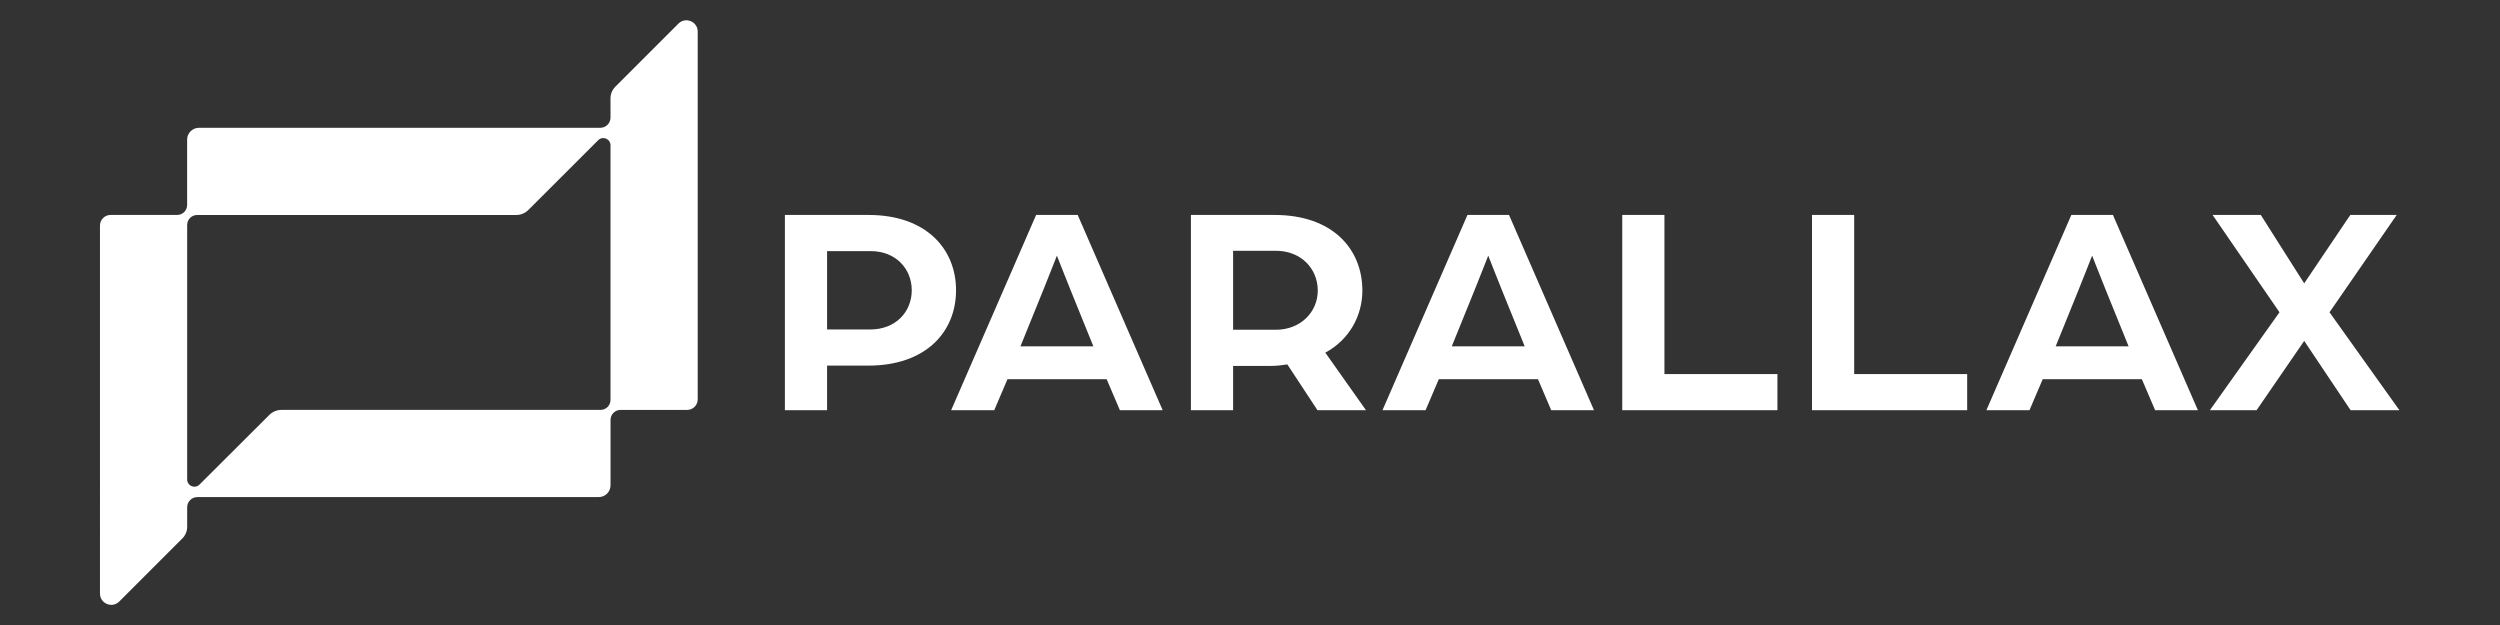 <?xml version="1.0" encoding="UTF-8" standalone="no"?>
<!-- Created with Inkscape (http://www.inkscape.org/) -->

<svg
   version="1.1"
   id="svg4433"
   width="1333.333"
   height="333.333"
   viewBox="0 0 1333.333 333.333"
   sodipodi:docname="logo-blanco.svg"
   inkscape:version="1.2 (dc2aeda, 2022-05-15)"
   xmlns:inkscape="http://www.inkscape.org/namespaces/inkscape"
   xmlns:sodipodi="http://sodipodi.sourceforge.net/DTD/sodipodi-0.dtd"
   xmlns="http://www.w3.org/2000/svg"
   xmlns:svg="http://www.w3.org/2000/svg">
  <rect x="0" y="0" width="1333.333" height="333.333" fill="#333333" stroke="none"/>
  <defs
     id="defs4437">
    <clipPath
       clipPathUnits="userSpaceOnUse"
       id="clipPath4451">
      <path
         d="M 0,0 H 1000 V 250 H 0 Z"
         id="path4449" />
    </clipPath>
  </defs>
  <sodipodi:namedview
     id="namedview4435"
     pagecolor="#ffffff"
     bordercolor="#666666"
     borderopacity="1.0"
     inkscape:showpageshadow="2"
     inkscape:pageopacity="0.0"
     inkscape:pagecheckerboard="0"
     inkscape:deskcolor="#d1d1d1"
     showgrid="false"
     inkscape:zoom="0.70799997"
     inkscape:cx="666.66669"
     inkscape:cy="166.66667"
     inkscape:window-width="2560"
     inkscape:window-height="1302"
     inkscape:window-x="0"
     inkscape:window-y="25"
     inkscape:window-maximized="0"
     inkscape:current-layer="g4441">
    <inkscape:page
       x="0"
       y="0"
       id="page4439"
       width="1333.333"
       height="333.333" />
  </sodipodi:namedview>
  <g
     id="g4441"
     inkscape:groupmode="layer"
     inkscape:label="Page 1"
     transform="matrix(1.333,0,0,-1.333,0,333.333)">
    <g
       id="g4443" />
    <g
       id="g4445">
      <g
         id="g4447"
         clip-path="url(#clipPath4451)">
        <path
           d="m 74.886,58.223 v 101.829 c 0,2.205 1.787,3.992 3.992,3.992 h 127.644 c 1.83,0 3.585,0.727 4.88,2.02 l 27.938,27.909 c 1.819,1.816 4.926,0.528 4.926,-2.042 V 90.057 c 0,-2.205 -1.788,-3.992 -3.993,-3.992 h -127.646 c -1.828,0 -3.582,-0.725 -4.876,-2.016 l -27.941,-27.869 c -1.819,-1.814 -4.924,-0.526 -4.924,2.043 m 196.552,182.386 -25.262,-25.262 c -1.223,-1.223 -1.91,-2.882 -1.91,-4.612 v -7.719 c 0,-2.256 -1.83,-4.086 -4.086,-4.086 H 79.609 c -2.615,0 -4.735,-2.12 -4.735,-4.735 v -26.142 c 0,-2.204 -1.788,-3.992 -3.993,-3.992 h -26.645 c -2.34,0 -4.236,-1.896 -4.236,-4.236 V 12.586 c 0,-4.025 4.867,-6.041 7.714,-3.195 l 25.261,25.262 c 1.224,1.223 1.911,2.883 1.911,4.613 v 7.827 c 0,2.257 1.829,4.086 4.086,4.086 h 160.566 c 2.615,0 4.735,2.12 4.735,4.735 v 26.148 c 0,2.204 1.788,3.992 3.993,3.992 h 26.65 c 2.339,0 4.236,1.896 4.236,4.236 v 147.124 c 0,4.026 -4.868,6.042 -7.714,3.195"
           style="fill:#ffffff;fill-opacity:1;fill-rule:nonzero;stroke:none"
           id="path4453" />
        <path
           d="m 348.276,118.249 c 10.005,0 16.516,6.992 16.516,15.672 0,8.68 -6.511,15.671 -16.397,15.671 h -17.48 v -31.343 z m -34.239,45.81 h 33.515 c 22.906,0 34.961,-13.503 34.961,-30.138 0,-16.636 -12.055,-30.139 -35.082,-30.139 h -16.516 v -17.842 h -16.878 z"
           style="fill:#ffffff;fill-opacity:1;fill-rule:nonzero;stroke:none"
           id="path4455" />
        <path
           d="m 437.457,111.498 -9.041,22.302 c -2.41,5.907 -5.426,13.743 -5.545,13.985 -0.121,-0.242 -3.135,-8.078 -5.547,-13.985 l -9.041,-22.302 z m -22.905,52.562 h 16.636 l 33.997,-78.119 h -17.118 l -5.305,12.417 h -39.663 l -5.305,-12.417 h -17.238 z"
           style="fill:#ffffff;fill-opacity:1;fill-rule:nonzero;stroke:none"
           id="path4457" />
        <path
           d="m 510.483,118.128 c 9.886,0 16.758,7.113 16.758,15.672 0,8.922 -6.872,15.913 -16.637,15.913 h -17.24 v -31.585 z m -33.997,45.931 h 33.515 c 23.026,0 35.082,-13.502 35.082,-30.259 0,-10.007 -5.184,-19.65 -14.828,-24.834 l 16.274,-23.025 h -19.409 l -12.056,18.323 c -2.29,-0.361 -4.339,-0.601 -6.63,-0.601 h -15.07 v -17.722 h -16.878 z"
           style="fill:#ffffff;fill-opacity:1;fill-rule:nonzero;stroke:none"
           id="path4459" />
        <path
           d="m 610.032,111.498 -9.041,22.302 c -2.41,5.907 -5.426,13.743 -5.545,13.985 -0.121,-0.242 -3.135,-8.078 -5.547,-13.985 l -9.041,-22.302 z m -22.905,52.562 h 16.636 l 33.997,-78.119 h -17.118 l -5.305,12.417 h -39.663 l -5.305,-12.417 h -17.238 z"
           style="fill:#ffffff;fill-opacity:1;fill-rule:nonzero;stroke:none"
           id="path4461" />
        <path
           d="m 649.061,164.059 h 16.877 v -63.652 h 45.211 v -14.467 h -62.088 z"
           style="fill:#ffffff;fill-opacity:1;fill-rule:nonzero;stroke:none"
           id="path4463" />
        <path
           d="m 724.981,164.059 h 16.877 v -63.652 h 45.208 v -14.467 h -62.085 z"
           style="fill:#ffffff;fill-opacity:1;fill-rule:nonzero;stroke:none"
           id="path4465" />
        <path
           d="m 851.652,111.498 -9.043,22.302 c -2.41,5.907 -5.424,13.743 -5.545,13.985 -0.121,-0.242 -3.135,-8.078 -5.545,-13.985 l -9.041,-22.302 z m -22.907,52.562 h 16.638 l 33.997,-78.119 h -17.12 l -5.305,12.417 h -39.661 l -5.305,-12.417 h -17.24 z"
           style="fill:#ffffff;fill-opacity:1;fill-rule:nonzero;stroke:none"
           id="path4467" />
        <path
           d="m 912.02,125.121 -26.763,38.939 h 19.287 l 17.362,-27.367 18.445,27.367 h 18.565 l -26.884,-38.939 27.968,-39.18 h -19.53 l -18.564,27.728 -19.048,-27.728 h -18.687 z"
           style="fill:#ffffff;fill-opacity:1;fill-rule:nonzero;stroke:none"
           id="path4469" />
      </g>
    </g>
  </g>
</svg>
